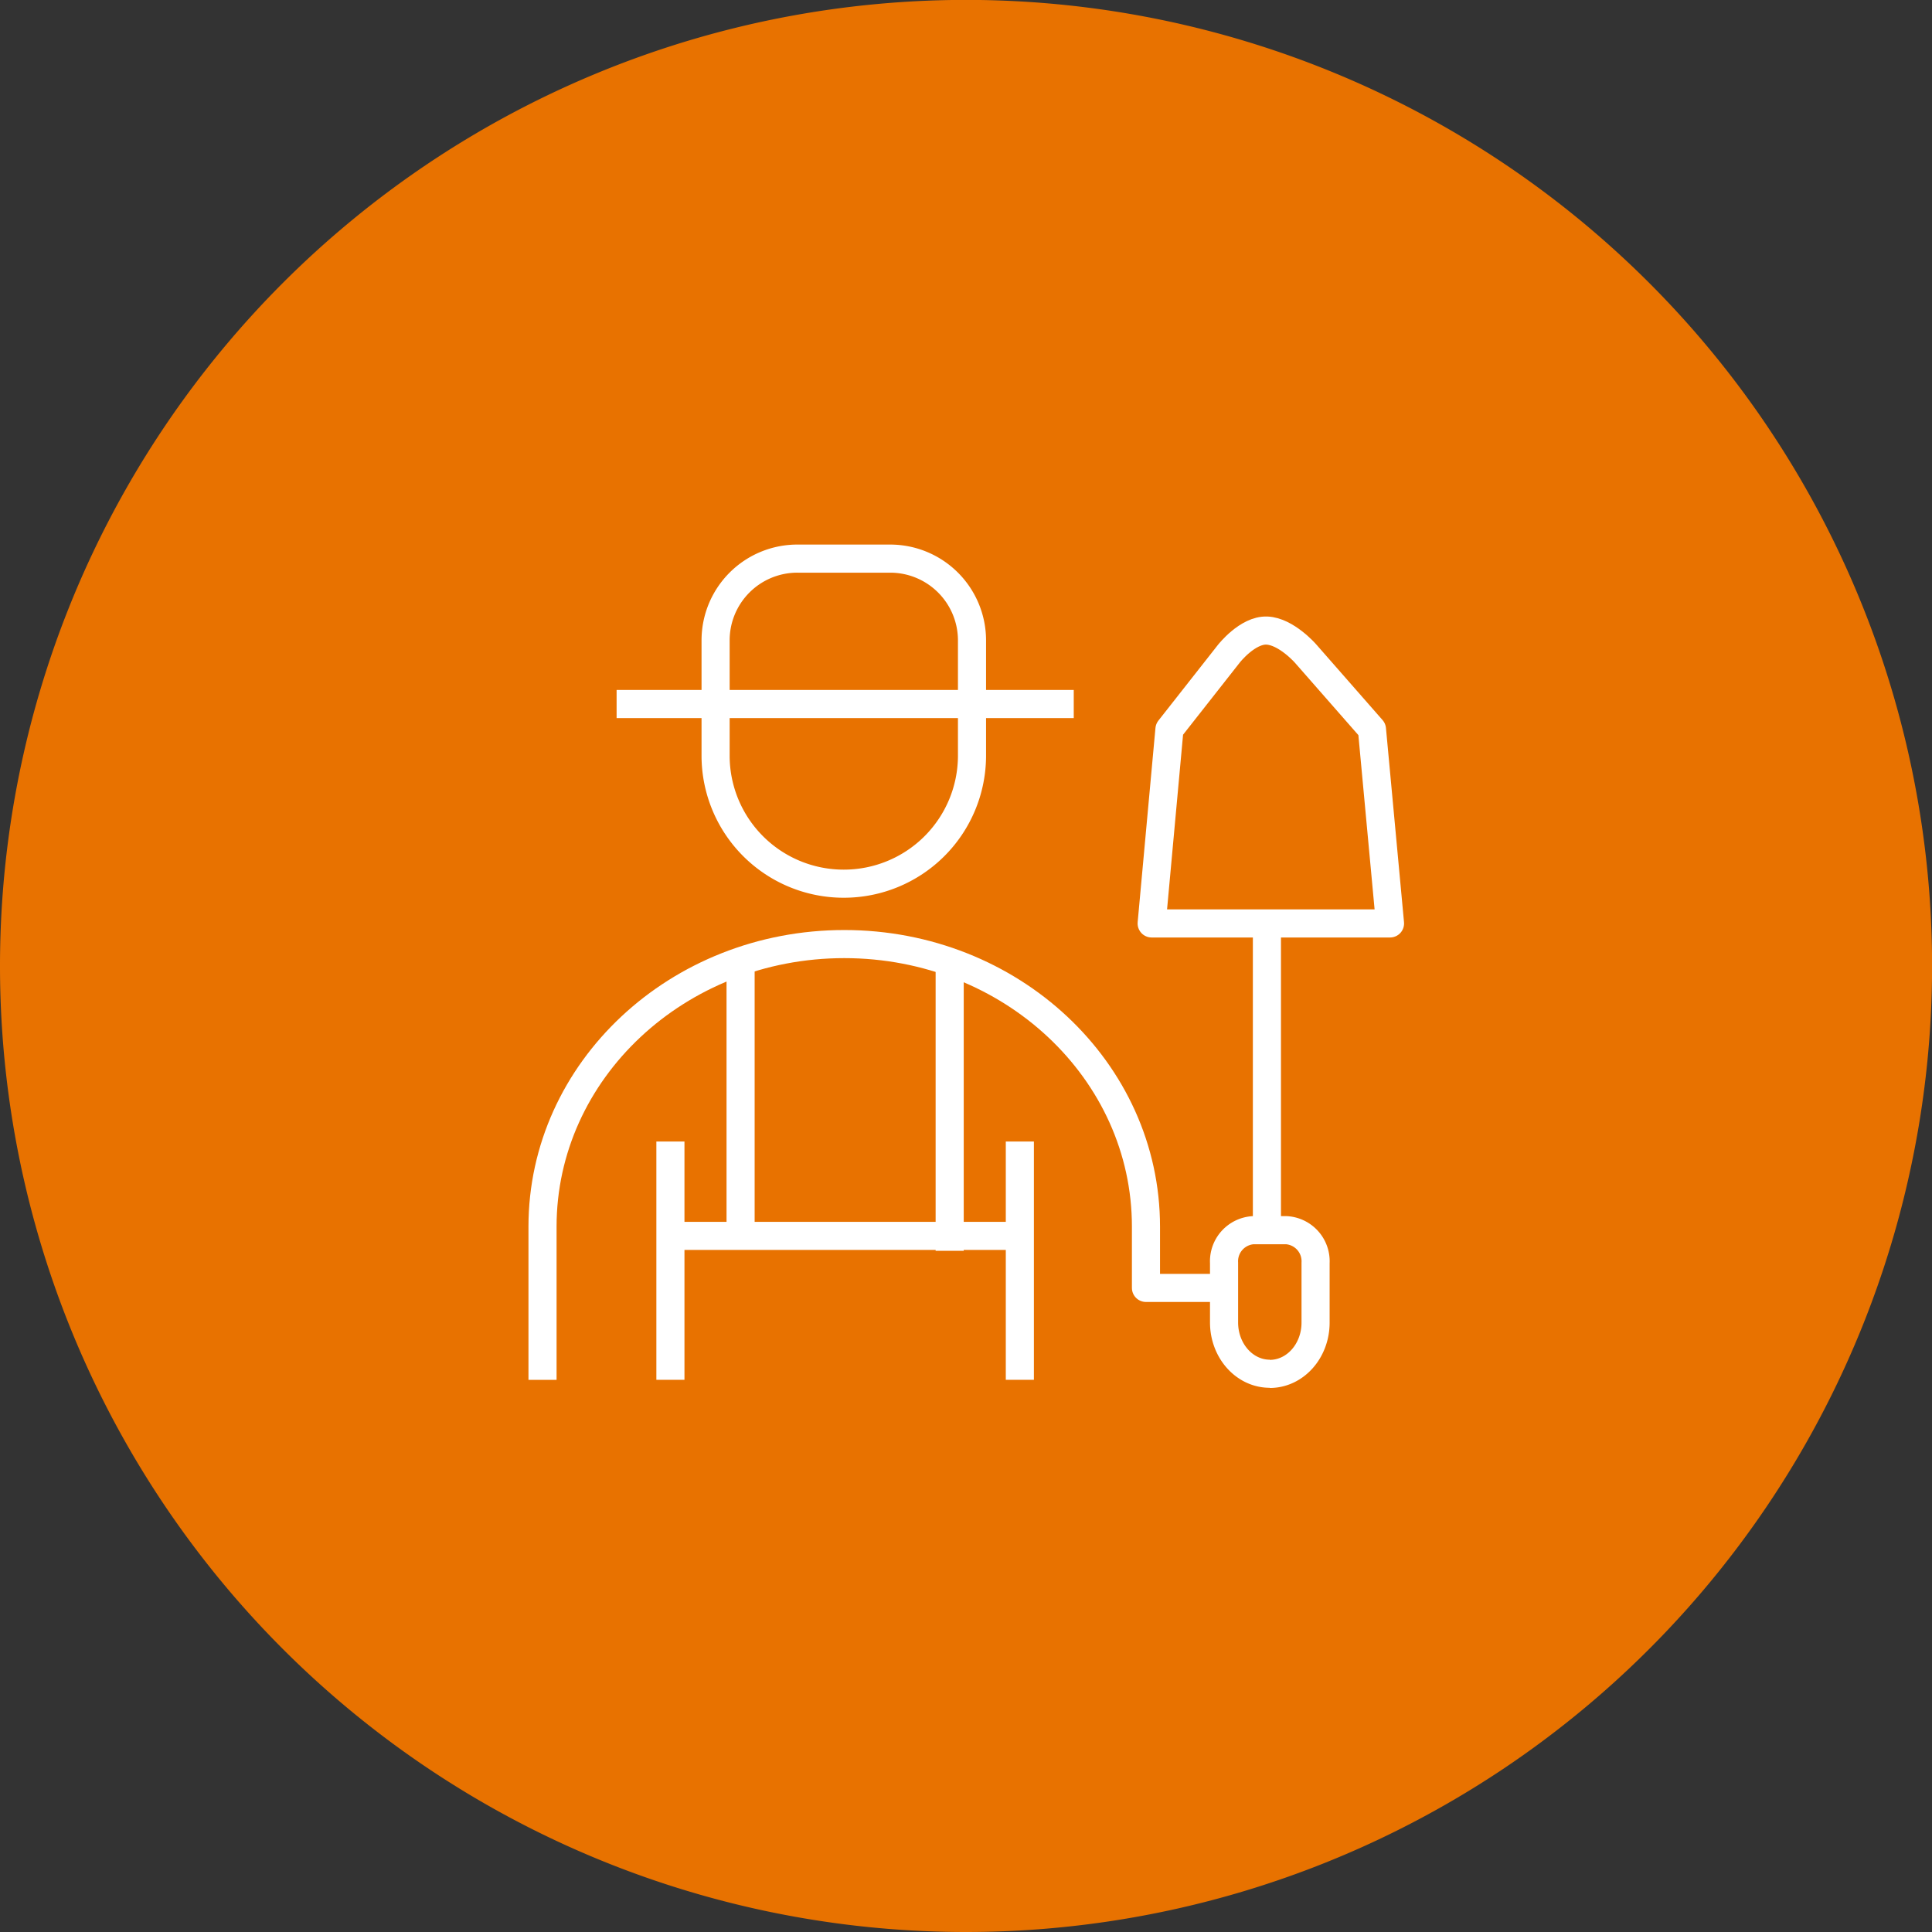 <?xml version="1.0" encoding="UTF-8"?> <svg xmlns="http://www.w3.org/2000/svg" xmlns:xlink="http://www.w3.org/1999/xlink" viewBox="0 0 217.23 217.23"><rect x="0" y="0" width="217.23" height="217.23" fill="#333333" stroke="none"/><defs><style>.a1cd9e0b-bed3-4465-aa61-c6df1981a8ff,.e39b32cb-2f45-4dc3-8b12-f0765e5beb2d{fill:none;}.a264ee95-3dfe-4582-8d82-335e9b942598{clip-path:url(#b08f31f1-1c7b-4863-99df-52b9a690d122);}.b1df8c0f-ced4-42f1-b1ac-8d785a4618ce{fill:#e87200;}.a1cd9e0b-bed3-4465-aa61-c6df1981a8ff{stroke:#fff;stroke-linejoin:round;stroke-width:3.16px;}</style><clipPath id="b08f31f1-1c7b-4863-99df-52b9a690d122" transform="translate(0 0)"><rect class="e39b32cb-2f45-4dc3-8b12-f0765e5beb2d" width="217.23" height="217.23"></rect></clipPath></defs><g id="b7196edf-2676-457d-9f72-d4fee91558f0" data-name="Livello 2"><g id="a25e3e8f-282a-47c7-ac1a-4ec61ecff6a7" data-name="Livello 1"><g class="a264ee95-3dfe-4582-8d82-335e9b942598"><path class="b1df8c0f-ced4-42f1-b1ac-8d785a4618ce" d="M108.62,217.23A108.62,108.62,0,1,0,0,108.62,108.61,108.61,0,0,0,108.62,217.23" transform="translate(0 0)"></path><path class="a1cd9e0b-bed3-4465-aa61-c6df1981a8ff" d="M61,155.15V137.92c0-17.55,15.19-31.77,33.93-31.77s33.92,14.22,33.92,31.77v6.89h7.48" transform="translate(0 0)"></path><path class="a1cd9e0b-bed3-4465-aa61-c6df1981a8ff" d="M69.33,79.16h51.4M94.87,99.36h0A14.4,14.4,0,0,1,80.46,85V72a9.19,9.19,0,0,1,9.2-9.19h10.43a9.2,9.2,0,0,1,9.2,9.19V85A14.41,14.41,0,0,1,94.87,99.36Z" transform="translate(0 0)"></path><path class="a1cd9e0b-bed3-4465-aa61-c6df1981a8ff" d="M142.45,104V137.5M154.26,82l-7.46-8.51s-2.18-2.5-4.35-2.59-4.27,2.59-4.27,2.59L131.49,82l-2,21.83h26.8Z" transform="translate(0 0)"></path></g><line class="a1cd9e0b-bed3-4465-aa61-c6df1981a8ff" x1="75.38" y1="128.35" x2="75.38" y2="155.14"></line><line class="a1cd9e0b-bed3-4465-aa61-c6df1981a8ff" x1="114.67" y1="128.35" x2="114.67" y2="155.14"></line><line class="a1cd9e0b-bed3-4465-aa61-c6df1981a8ff" x1="74.19" y1="138.96" x2="115.06" y2="138.96"></line><line class="a1cd9e0b-bed3-4465-aa61-c6df1981a8ff" x1="83.27" y1="107.33" x2="83.27" y2="138.45"></line><line class="a1cd9e0b-bed3-4465-aa61-c6df1981a8ff" x1="106.78" y1="107.33" x2="106.78" y2="140.64"></line><g class="a264ee95-3dfe-4582-8d82-335e9b942598"><path class="a1cd9e0b-bed3-4465-aa61-c6df1981a8ff" d="M142.77,154.46c-2.84,0-5.14-2.58-5.14-5.77V142a3.5,3.5,0,0,1,3.28-3.68h3.73a3.5,3.5,0,0,1,3.28,3.68v6.71c0,3.19-2.3,5.77-5.15,5.77" transform="translate(0 0)"></path></g></g></g></svg> 